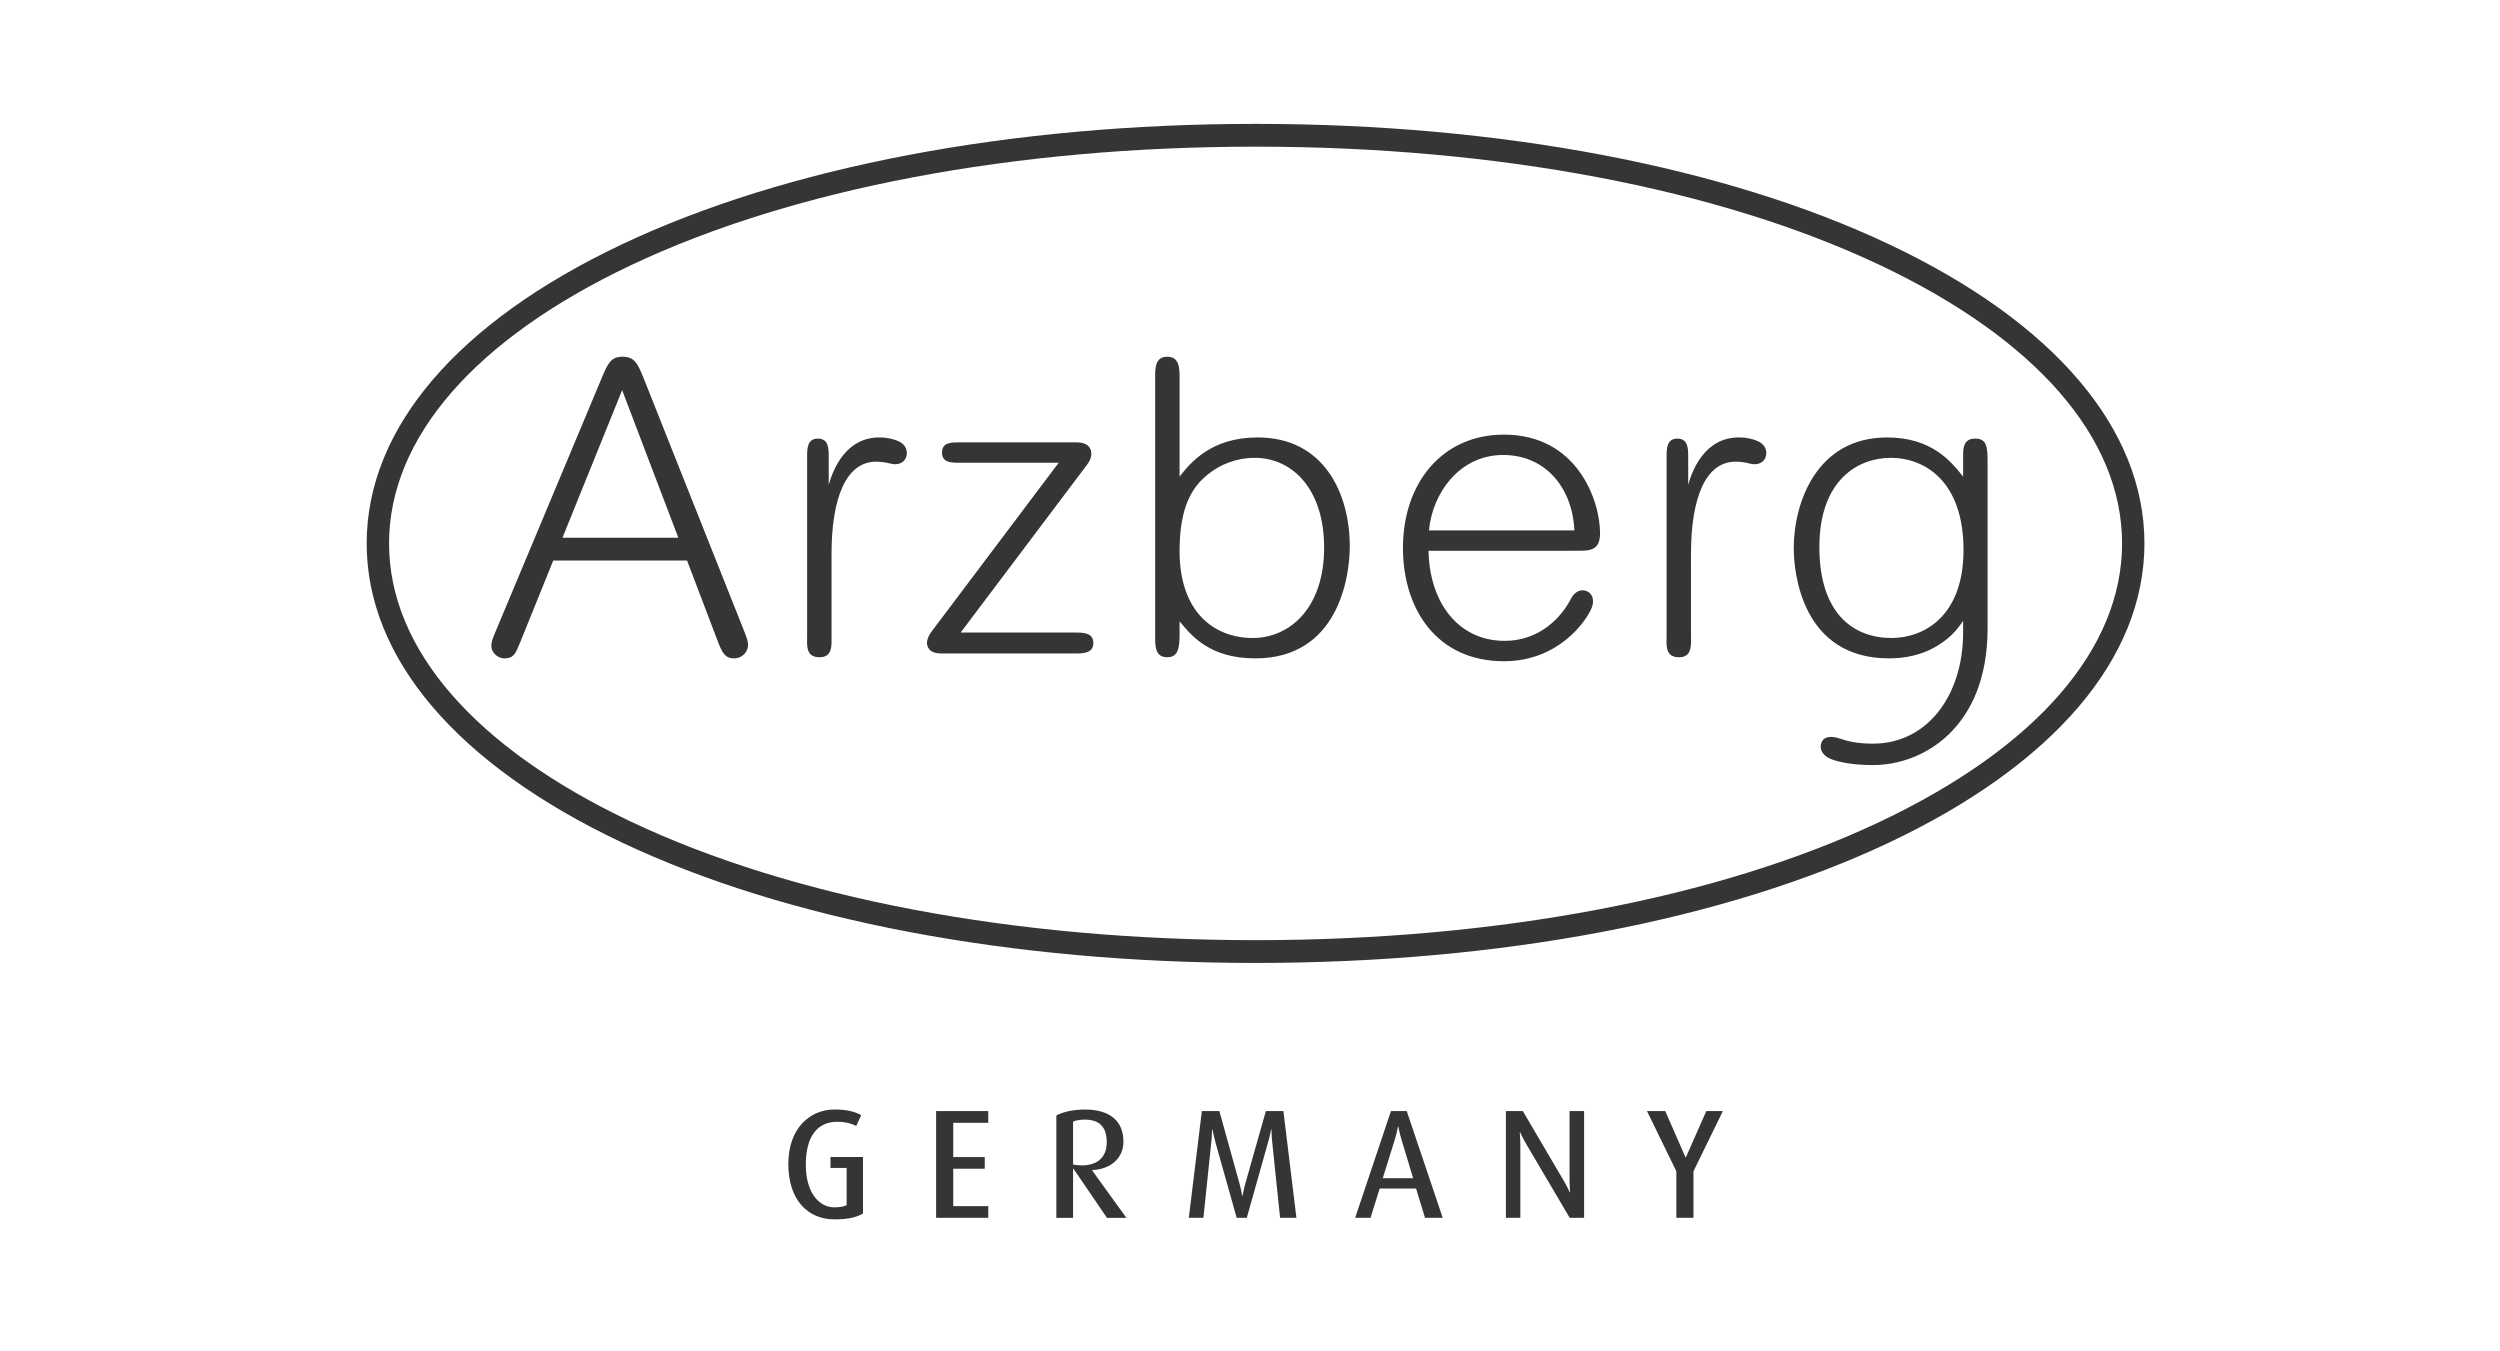 <svg width="111" height="60" viewBox="0 0 111 60" fill="none" xmlns="http://www.w3.org/2000/svg">
<path fill-rule="evenodd" clip-rule="evenodd" d="M83.895 10.856C76.603 7.402 66.607 5.5 55.746 5.5C44.887 5.5 34.891 7.402 27.599 10.856C20.3 14.312 16.28 19.025 16.28 24.128C16.28 29.23 20.3 33.944 27.599 37.401C34.891 40.854 44.888 42.755 55.746 42.755C66.607 42.755 76.603 40.854 83.895 37.401C91.194 33.944 95.213 29.23 95.213 24.128C95.213 19.025 91.194 14.312 83.895 10.856ZM83.475 36.483C76.313 39.875 66.465 41.743 55.746 41.743C45.029 41.743 35.181 39.875 28.018 36.483C21.09 33.202 17.274 28.814 17.274 24.128C17.274 19.442 21.09 15.053 28.018 11.773C35.181 8.38 45.029 6.512 55.746 6.512C66.464 6.512 76.312 8.38 83.475 11.773C90.403 15.053 94.22 19.442 94.22 24.128C94.22 28.814 90.403 33.202 83.475 36.483ZM28.601 16.852C28.317 16.14 28.174 15.838 27.641 15.838C27.112 15.838 26.976 16.162 26.713 16.791L26.68 16.87L22.012 28.02C21.853 28.4 21.817 28.49 21.817 28.689C21.817 28.943 22.065 29.232 22.404 29.232C22.809 29.232 22.902 29.001 23.085 28.545L23.115 28.471L24.564 24.888H30.505L31.862 28.453C32.058 28.967 32.182 29.231 32.592 29.231C33 29.231 33.214 28.887 33.214 28.652C33.214 28.471 33.17 28.348 33.018 27.965L28.601 16.852ZM24.974 23.875L27.623 17.323L30.118 23.875H24.974ZM55.84 19.422C53.758 19.422 52.849 20.563 52.384 21.146L52.373 21.16V16.744C52.373 16.328 52.355 15.839 51.822 15.839C51.289 15.839 51.289 16.346 51.289 16.744V28.277C51.289 28.693 51.289 29.182 51.822 29.182C52.334 29.182 52.354 28.715 52.371 28.325L52.373 28.277V27.585C52.906 28.237 53.724 29.232 55.733 29.232C59.414 29.232 59.93 25.631 59.93 24.255C59.93 21.92 58.791 19.422 55.84 19.422ZM55.627 28.327C53.901 28.327 52.373 27.169 52.373 24.472C52.373 22.482 52.942 21.631 53.599 21.088C54.168 20.617 54.897 20.328 55.714 20.328C57.369 20.328 58.791 21.703 58.791 24.309C58.791 27.042 57.227 28.327 55.627 28.327ZM39.912 19.598C39.699 19.499 39.407 19.422 39.046 19.422C37.542 19.422 36.984 20.855 36.796 21.521V20.288C36.796 19.926 36.796 19.474 36.316 19.474C35.836 19.474 35.836 19.925 35.836 20.288V28.277C35.836 28.309 35.836 28.343 35.835 28.379C35.829 28.732 35.821 29.182 36.387 29.182C36.93 29.182 36.925 28.718 36.921 28.362V28.362C36.921 28.332 36.92 28.304 36.92 28.277V24.599C36.92 22.097 37.571 20.498 38.901 20.498C39.108 20.498 39.357 20.534 39.542 20.585C39.846 20.667 40.13 20.563 40.227 20.315C40.329 20.048 40.222 19.742 39.912 19.598ZM47.762 28.085H42.653L48.255 20.647C48.443 20.398 48.498 20.169 48.422 19.96C48.35 19.763 48.142 19.641 47.813 19.641H42.557C42.22 19.641 41.826 19.65 41.826 20.093C41.826 20.535 42.22 20.545 42.557 20.545L47.007 20.545L41.399 27.991C41.213 28.237 41.1 28.485 41.186 28.704C41.279 28.942 41.509 29.015 41.841 29.015H47.762C48.117 29.015 48.544 28.994 48.544 28.547C48.544 28.104 48.117 28.085 47.762 28.085ZM77.206 19.422C77.567 19.422 77.859 19.499 78.072 19.598C78.381 19.742 78.489 20.048 78.386 20.315C78.29 20.563 78.005 20.667 77.702 20.585C77.517 20.534 77.267 20.498 77.061 20.498C75.73 20.498 75.08 22.097 75.08 24.599L75.081 28.277C75.081 28.304 75.081 28.332 75.082 28.361V28.361V28.361C75.085 28.718 75.09 29.182 74.547 29.182C73.981 29.182 73.989 28.733 73.995 28.38L73.996 28.329C73.996 28.32 73.996 28.312 73.996 28.304C73.997 28.294 73.997 28.285 73.997 28.277V20.288C73.997 19.925 73.997 19.474 74.477 19.474C74.956 19.474 74.956 19.926 74.956 20.288V21.521C75.144 20.855 75.702 19.422 77.206 19.422ZM62.291 24.328C62.291 21.454 64.025 19.297 66.775 19.297C70.014 19.297 71.042 22.201 71.042 23.676C71.042 24.454 70.579 24.454 70.028 24.454L63.428 24.455C63.463 26.699 64.71 28.454 66.81 28.454C68.355 28.454 69.328 27.41 69.747 26.589C69.887 26.316 70.141 26.13 70.435 26.241C70.718 26.348 70.802 26.668 70.671 26.988C70.42 27.6 69.182 29.359 66.775 29.359C63.784 29.359 62.291 27.033 62.291 24.328ZM66.739 20.201C64.817 20.201 63.602 21.875 63.446 23.549H69.903C69.81 21.594 68.569 20.201 66.739 20.201ZM87.163 20.241C87.162 19.933 87.161 19.473 87.697 19.473C88.211 19.473 88.249 19.835 88.249 20.523V27.899C88.249 32.322 85.382 33.969 83.163 33.969C82.208 33.969 81.601 33.823 81.291 33.7C80.914 33.55 80.748 33.242 80.887 32.938C81.019 32.65 81.411 32.697 81.694 32.793C82.022 32.906 82.445 33.018 83.163 33.018C85.531 33.018 87.163 30.933 87.163 28.069V27.567L87.142 27.596C86.965 27.851 86.697 28.233 86.133 28.599C85.367 29.106 84.532 29.232 83.874 29.232C79.981 29.232 79.642 25.378 79.642 24.346C79.642 22.318 80.656 19.423 83.785 19.423C85.759 19.423 86.612 20.472 87.163 21.16V20.27L87.163 20.241ZM80.78 24.291C80.78 27.278 82.326 28.327 83.98 28.327C85.402 28.327 87.18 27.386 87.18 24.418C87.18 21.377 85.473 20.328 83.944 20.328C82.505 20.328 80.78 21.305 80.78 24.291ZM36.874 51.856H37.591V53.509C37.504 53.553 37.323 53.606 37.047 53.606C36.365 53.606 35.778 52.955 35.778 51.715C35.778 50.405 36.331 49.807 37.169 49.807C37.557 49.807 37.859 49.904 38.015 49.992L38.239 49.516C38.007 49.376 37.626 49.261 37.065 49.261C35.916 49.261 35.001 50.14 35.001 51.679C35.001 53.306 35.89 54.14 37.048 54.14C37.643 54.141 38.032 54.053 38.317 53.877V51.372H36.874V51.856ZM49.881 50.687C49.881 51.452 49.277 51.918 48.492 51.953H48.493V51.969L50.012 54.072H49.149L47.662 51.892H47.645V54.072H46.902V49.527C47.17 49.377 47.645 49.263 48.172 49.263C49.285 49.263 49.881 49.781 49.881 50.687ZM47.645 49.799V51.706C47.714 51.724 47.887 51.742 48.033 51.743C48.734 51.743 49.139 51.373 49.139 50.722C49.139 50.036 48.819 49.711 48.163 49.711C47.964 49.711 47.757 49.745 47.645 49.799ZM43.879 54.071H41.564V49.332H43.879V49.852H42.324V51.373H43.723V51.892H42.324V53.552H43.879V54.071ZM55.298 52.533L56.204 49.332H56.983L57.561 54.071H56.836L56.491 50.757C56.455 50.468 56.455 50.15 56.455 50.15H56.438C56.438 50.15 56.378 50.458 56.291 50.757L55.358 54.071H54.909L53.976 50.757C53.898 50.468 53.829 50.15 53.829 50.15H53.813C53.813 50.15 53.813 50.468 53.777 50.757L53.432 54.071H52.783L53.362 49.332H54.14L55.029 52.533C55.107 52.806 55.151 53.096 55.151 53.096H55.168C55.168 53.096 55.22 52.806 55.298 52.533ZM69.688 52.384C69.688 52.665 69.714 52.938 69.714 52.938H69.695C69.695 52.938 69.593 52.692 69.427 52.418L67.613 49.332H66.863V54.071H67.503V50.862C67.503 50.572 67.477 50.273 67.477 50.273H67.494C67.494 50.273 67.614 50.546 67.778 50.818L69.695 54.071H70.334V49.332H69.688V52.384H69.688ZM74.835 51.382H74.854L75.76 49.332H76.495L75.19 52.005V54.071H74.43V52.005L73.126 49.332H73.937L74.835 51.382ZM61.758 49.332L60.169 54.071H60.851L61.258 52.77H62.873L63.27 54.071H64.057L62.459 49.332H61.758ZM61.395 52.313L61.931 50.591C62.026 50.283 62.069 50.018 62.069 50.018H62.087C62.087 50.018 62.129 50.283 62.225 50.591L62.743 52.313H61.395Z" fill="#373534"/>
</svg>
